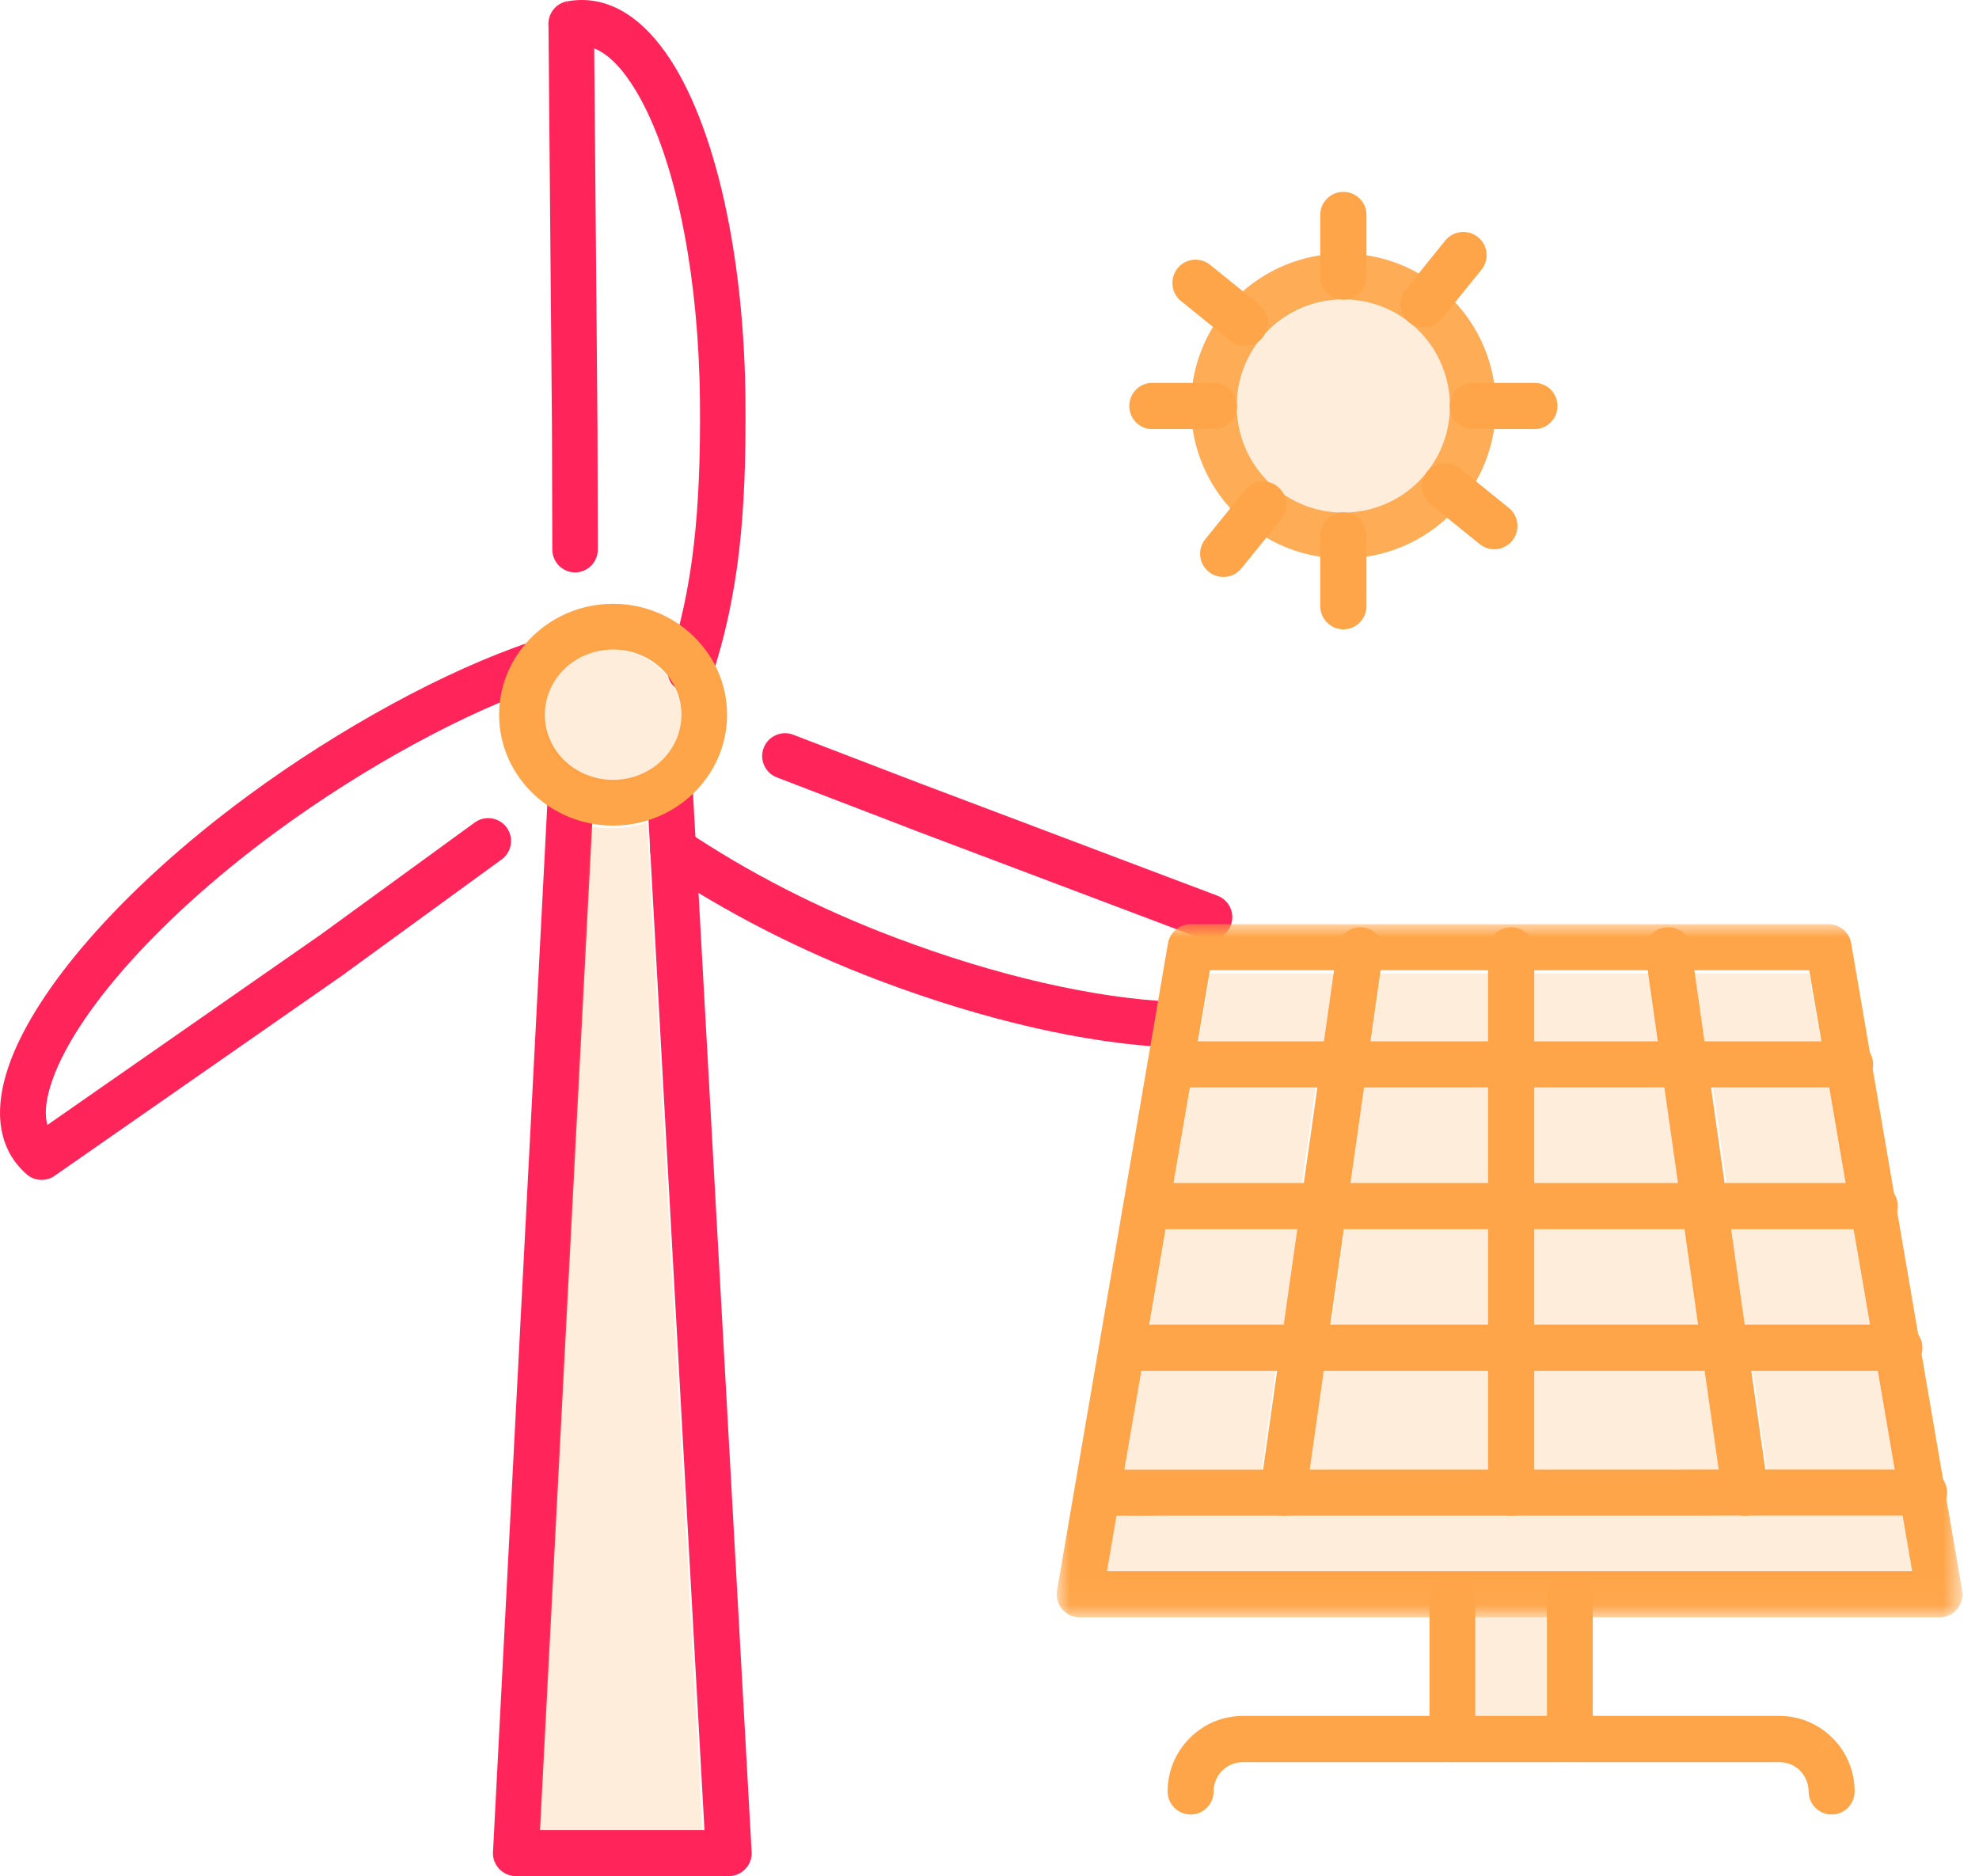 <?xml version="1.0" encoding="UTF-8"?>
<svg width="77px" height="73px" viewBox="0 0 77 73" version="1.1" xmlns="http://www.w3.org/2000/svg" xmlns:xlink="http://www.w3.org/1999/xlink">
    <title>energy</title>
    <defs>
        <polygon id="path-1" points="0 0 35.241 0 35.241 26.97 0 26.97"></polygon>
    </defs>
    <g id="Page-1" stroke="none" stroke-width="1" fill="none" fill-rule="evenodd">
        <g id="Homepage" transform="translate(-1665, -1517)">
            <g id="O-nas" transform="translate(364, 1141)">
                <g id="nawigacja-" transform="translate(1, 253)">
                    <g id="service-5" transform="translate(1200, 85)">
                        <g id="energy" transform="translate(100, 38)">
                            <path d="M49.685,19.025 C50.393,19.59 51.285,19.928 52.24,19.94 C52.259,19.939 52.278,19.938 52.298,19.938 C52.317,19.938 52.336,19.939 52.355,19.94 C52.484,19.938 52.615,19.931 52.746,19.917 C53.943,19.788 54.899,19.206 55.541,18.399 C56.122,17.669 56.447,16.755 56.461,15.828 C56.461,15.819 56.461,15.811 56.461,15.803 C56.461,15.79 56.461,15.777 56.462,15.764 C56.462,14.624 55.993,13.47 54.956,12.617 C54.118,12.004 53.341,11.673 52.396,11.662 C52.363,11.665 52.331,11.667 52.298,11.667 C52.27,11.667 52.243,11.666 52.216,11.663 C52.097,11.667 51.975,11.675 51.85,11.689 C50.708,11.811 49.723,12.383 49.054,13.207 C48.486,13.91 48.145,14.797 48.133,15.746 C48.134,15.764 48.135,15.784 48.135,15.803 C48.135,15.822 48.134,15.84 48.133,15.859 C48.135,15.988 48.143,16.117 48.157,16.248 C48.28,17.383 48.855,18.361 49.685,19.025 M55.541,18.399 C55.539,18.402 55.536,18.405 55.534,18.408 C55.232,18.792 55.296,19.346 55.678,19.652 L56.327,20.171 L57.582,21.174 C57.968,21.483 58.533,21.422 58.843,21.038 C59.154,20.655 59.092,20.094 58.706,19.785 L57.45,18.78 L56.803,18.263 C56.417,17.954 55.852,18.015 55.541,18.399" id="Fill-1" fill-opacity="0.169" fill="#FF9931"></path>
                            <path d="M21.206,26.667 C21.672,26.513 21.925,26.009 21.771,25.543 C21.617,25.077 21.114,24.824 20.647,24.978 C19.019,25.521 17.155,26.36 15.245,27.4 C13.37,28.421 11.446,29.637 9.657,30.955 C7.145,32.805 5.028,34.746 3.431,36.587 C1.987,38.25 0.957,39.845 0.428,41.233 C-0.176,42.818 -0.157,44.195 0.59,45.209 C0.717,45.381 0.865,45.541 1.034,45.689 L1.033,45.691 C1.359,45.975 1.834,45.979 2.164,45.724 L13.386,37.908 L12.877,37.175 L13.387,37.909 C13.416,37.888 13.444,37.867 13.469,37.844 L19.518,33.441 C19.915,33.152 20.003,32.596 19.714,32.199 C19.424,31.802 18.868,31.715 18.471,32.004 L12.423,36.406 C12.404,36.418 12.385,36.43 12.366,36.442 L12.367,36.443 L1.844,43.772 C1.708,43.292 1.801,42.642 2.096,41.868 C2.553,40.668 3.473,39.255 4.777,37.753 C6.29,36.011 8.306,34.163 10.71,32.392 C12.446,31.114 14.299,29.942 16.096,28.963 C17.92,27.97 19.684,27.174 21.206,26.667" id="Fill-3" fill="#FF2459"></path>
                            <path d="M26.008,25.796 C25.855,26.265 26.107,26.77 26.571,26.925 C27.035,27.08 27.536,26.826 27.69,26.357 C28.215,24.764 28.555,23.176 28.758,21.432 C28.957,19.717 29.024,17.83 29.005,15.615 C28.984,13.12 28.758,10.799 28.373,8.764 C27.895,6.233 27.167,4.116 26.274,2.624 C25.268,0.942 24.016,-0.012 22.61,0 C22.422,0.002 22.24,0.02 22.063,0.053 L22.226,0.933 L22.059,0.052 C21.604,0.14 21.297,0.563 21.341,1.02 L21.477,16.738 L21.477,16.739 L21.473,16.739 C21.473,16.764 21.475,16.789 21.477,16.813 L21.49,21.379 C21.49,21.872 21.886,22.273 22.375,22.273 C22.864,22.273 23.261,21.872 23.261,21.379 L23.248,16.808 C23.251,16.78 23.252,16.752 23.252,16.723 L23.248,16.723 L23.12,1.884 C23.678,2.1 24.233,2.68 24.753,3.549 C25.541,4.867 26.192,6.778 26.629,9.094 C26.997,11.04 27.213,13.255 27.234,15.629 C27.252,17.75 27.187,19.565 26.993,21.229 C26.803,22.864 26.489,24.337 26.008,25.796" id="Fill-5" fill="#FF2459"></path>
                            <path d="M26.68,32.315 C26.271,32.042 25.717,32.151 25.443,32.56 C25.169,32.968 25.279,33.522 25.688,33.796 C26.917,34.62 28.278,35.426 29.769,36.188 C31.154,36.896 32.639,37.56 34.22,38.157 C36.288,38.938 38.297,39.545 40.173,39.976 C42.131,40.426 43.953,40.686 45.558,40.755 C46.05,40.774 46.464,40.391 46.483,39.899 C46.503,39.408 46.119,38.993 45.628,38.974 C44.141,38.911 42.43,38.664 40.571,38.237 C38.771,37.824 36.841,37.24 34.849,36.488 C33.315,35.909 31.891,35.273 30.579,34.603 C29.162,33.879 27.861,33.107 26.68,32.315 L26.68,32.315 Z M46.741,36.521 C47.202,36.694 47.716,36.462 47.89,36.001 C48.064,35.54 47.831,35.026 47.369,34.852 L36.008,30.561 L36.009,30.559 C35.983,30.55 35.958,30.541 35.932,30.534 L30.863,28.588 C30.404,28.412 29.889,28.642 29.714,29.101 C29.538,29.56 29.768,30.074 30.227,30.249 L35.292,32.194 C35.319,32.208 35.347,32.22 35.376,32.231 L35.693,31.395 L35.378,32.23 L46.741,36.521 Z" id="Fill-7" fill="#FF2459"></path>
                            <path d="M23.096,31.028 C23.121,30.536 22.742,30.117 22.25,30.092 C21.758,30.067 21.339,30.446 21.314,30.937 L19.182,72.059 L19.18,72.059 C19.155,72.552 19.534,72.973 20.027,72.999 L20.073,73 L28.353,73 C28.847,73 29.248,72.599 29.248,72.106 C29.248,72.068 29.246,72.03 29.241,71.993 L26.947,30.571 C26.92,30.079 26.499,29.702 26.007,29.729 C25.515,29.756 25.138,30.177 25.165,30.669 L27.41,71.211 L21.013,71.211 L23.096,31.028 Z" id="Fill-11" fill="#FF2459"></path>
                            <path d="M25.746,26.027 C25.265,25.562 24.596,25.275 23.854,25.275 C23.112,25.275 22.443,25.562 21.962,26.027 C21.49,26.483 21.198,27.114 21.198,27.81 C21.198,28.506 21.49,29.136 21.962,29.592 C22.443,30.057 23.112,30.344 23.854,30.344 C24.596,30.344 25.264,30.057 25.746,29.592 C26.218,29.136 26.51,28.506 26.51,27.81 C26.51,27.114 26.218,26.483 25.746,26.027 M23.854,23.494 C25.07,23.494 26.174,23.974 26.976,24.748 C27.787,25.531 28.289,26.614 28.289,27.81 C28.289,29.005 27.787,30.088 26.976,30.871 C26.174,31.646 25.07,32.125 23.854,32.125 C22.638,32.125 21.533,31.646 20.732,30.871 C19.921,30.088 19.419,29.005 19.419,27.81 C19.419,26.614 19.921,25.531 20.732,24.748 C21.533,23.974 22.638,23.494 23.854,23.494" id="Fill-9" fill="#FFA549"></path>
                            <g id="Group-15" transform="translate(41.115, 35.961)">
                                <mask id="mask-2" fill="white">
                                    <use xlink:href="#path-1"></use>
                                </mask>
                                <g id="Clip-14"></g>
                                <path d="M29.279,1.792 L5.963,1.792 L1.955,25.178 L33.286,25.178 L29.279,1.792 Z M5.225,-2.25763418e-15 L30.032,-2.25763418e-15 C30.49,-2.25763418e-15 30.868,0.346 30.92,0.791 L35.227,25.923 L35.228,25.923 C35.312,26.41 34.985,26.874 34.498,26.957 C34.442,26.967 34.386,26.971 34.332,26.97 L0.895,26.97 C0.401,26.97 0,26.569 0,26.074 C0,26.005 0.008,25.938 0.022,25.874 L4.329,0.746 L5.209,0.896 L4.328,0.745 C4.403,0.303 4.79,-0.008 5.225,-2.25763418e-15 L5.225,-2.25763418e-15 Z" id="Fill-13" fill="#FFA549" mask="url(#mask-2)"></path>
                            </g>
                            <path d="M45.606,40.516 C45.112,40.516 44.711,40.918 44.711,41.415 C44.711,41.911 45.112,42.314 45.606,42.314 L71.985,42.314 C72.479,42.314 72.88,41.911 72.88,41.415 C72.88,40.918 72.479,40.516 71.985,40.516 L45.606,40.516 Z" id="Fill-16" fill="#FFA549"></path>
                            <path d="M44.648,46.03 C44.154,46.03 43.752,46.432 43.752,46.929 C43.752,47.425 44.154,47.828 44.648,47.828 L72.943,47.828 C73.438,47.828 73.839,47.425 73.839,46.929 C73.839,46.432 73.438,46.03 72.943,46.03 L44.648,46.03 Z" id="Fill-18" fill="#FFA549"></path>
                            <path d="M43.69,51.544 C43.195,51.544 42.793,51.946 42.793,52.443 C42.793,52.939 43.195,53.342 43.69,53.342 L73.902,53.342 C74.397,53.342 74.798,52.939 74.798,52.443 C74.798,51.946 74.397,51.544 73.902,51.544 L43.69,51.544 Z" id="Fill-20" fill="#FFA549"></path>
                            <path d="M42.727,57.181 C42.234,57.181 41.834,57.583 41.834,58.078 C41.834,58.574 42.234,58.975 42.727,58.975 L74.864,58.972 C75.357,58.972 75.757,58.57 75.757,58.075 C75.757,57.579 75.357,57.177 74.864,57.177 L42.727,57.181 Z" id="Fill-22" fill="#FFA549"></path>
                            <path d="M65.797,36.85 C65.729,36.362 65.275,36.022 64.784,36.089 C64.293,36.156 63.951,36.607 64.018,37.095 L67.018,58.205 C67.086,58.693 67.539,59.034 68.03,58.967 C68.521,58.899 68.864,58.449 68.796,57.961 L65.797,36.85 Z" id="Fill-24" fill="#FFA549"></path>
                            <path d="M53.812,37.095 C53.88,36.607 53.537,36.156 53.046,36.089 C52.555,36.022 52.102,36.362 52.034,36.85 L49.035,57.961 C48.967,58.449 49.31,58.899 49.801,58.967 C50.292,59.034 50.745,58.693 50.813,58.205 L53.812,37.095 Z" id="Fill-26" fill="#FFA549"></path>
                            <path d="M59.695,36.975 C59.695,36.481 59.292,36.08 58.796,36.08 C58.299,36.08 57.897,36.481 57.897,36.975 L57.897,58.081 C57.897,58.575 58.299,58.975 58.796,58.975 C59.292,58.975 59.695,58.575 59.695,58.081 L59.695,36.975 Z" id="Fill-28" fill="#FFA549"></path>
                            <path d="M61.972,62.142 C61.972,61.651 61.572,61.253 61.08,61.253 C60.587,61.253 60.187,61.651 60.187,62.142 L60.187,67.676 C60.187,68.167 60.587,68.565 61.08,68.565 C61.572,68.565 61.972,68.167 61.972,67.676 L61.972,62.142 Z M55.619,67.676 C55.619,68.167 56.019,68.565 56.511,68.565 C57.004,68.565 57.404,68.167 57.404,67.676 L57.404,62.142 C57.404,61.651 57.004,61.253 56.511,61.253 C56.019,61.253 55.619,61.651 55.619,62.142 L55.619,67.676 Z" id="Fill-30" fill="#FFA549"></path>
                            <path d="M45.43,69.703 C45.43,70.2 45.831,70.603 46.325,70.603 C46.82,70.603 47.221,70.2 47.221,69.703 C47.221,69.39 47.348,69.105 47.551,68.899 L47.552,68.899 L47.553,68.901 L47.587,68.866 C47.788,68.681 48.057,68.567 48.35,68.567 L69.241,68.567 C69.552,68.567 69.835,68.694 70.04,68.899 L70.038,68.901 C70.243,69.107 70.37,69.391 70.37,69.703 C70.37,70.2 70.771,70.603 71.266,70.603 C71.76,70.603 72.161,70.2 72.161,69.703 C72.161,68.894 71.833,68.16 71.304,67.628 L71.304,67.628 L70.671,68.265 L71.3,67.628 C70.772,67.097 70.043,66.767 69.241,66.767 L48.35,66.767 C47.576,66.767 46.87,67.075 46.346,67.575 C46.326,67.592 46.306,67.609 46.287,67.629 L46.92,68.265 L46.287,67.632 C45.759,68.163 45.43,68.897 45.43,69.703" id="Fill-32" fill="#FFA549"></path>
                            <path d="M55.989,11.176 L55.989,11.176 L55.991,11.174 C56.009,11.189 56.027,11.205 56.044,11.221 C57.287,12.246 58.007,13.674 58.168,15.162 C58.33,16.671 57.917,18.242 56.89,19.518 L56.194,18.958 L56.469,19.18 L56.89,19.518 L56.89,19.518 L56.891,19.52 C56.877,19.538 56.861,19.556 56.845,19.573 C55.82,20.815 54.392,21.536 52.903,21.696 C51.395,21.859 49.824,21.446 48.548,20.419 L49.108,19.723 L48.886,19.998 L48.548,20.418 L48.547,20.418 L48.546,20.42 C48.527,20.405 48.51,20.39 48.493,20.374 C47.25,19.349 46.53,17.92 46.369,16.432 C46.207,14.924 46.62,13.353 47.647,12.077 L48.343,12.636 L47.792,12.193 L47.647,12.076 L47.647,12.076 L47.646,12.075 C47.661,12.056 47.676,12.039 47.692,12.021 C48.717,10.779 50.145,10.059 51.634,9.898 C53.142,9.736 54.713,10.148 55.989,11.176 L55.429,11.872 L55.873,11.321 L55.989,11.176 Z M54.915,12.605 L54.888,12.585 L54.885,12.583 C54.864,12.567 54.844,12.55 54.824,12.532 C53.941,11.84 52.861,11.563 51.822,11.675 C50.786,11.786 49.791,12.288 49.076,13.151 L49.056,13.178 L49.054,13.181 C49.038,13.202 49.021,13.222 49.003,13.241 C48.311,14.125 48.034,15.205 48.146,16.243 C48.258,17.279 48.759,18.275 49.622,18.99 L49.645,19.007 L49.653,19.013 C49.673,19.028 49.693,19.045 49.712,19.062 C50.596,19.754 51.676,20.032 52.715,19.92 C53.751,19.808 54.746,19.307 55.461,18.443 L55.478,18.421 L55.484,18.413 C55.5,18.392 55.516,18.373 55.534,18.353 C56.226,17.469 56.503,16.389 56.391,15.351 C56.279,14.315 55.778,13.32 54.915,12.605 L54.915,12.605 Z" id="Fill-34" fill="#FFAC57"></path>
                            <path d="M49.851,20.2 C50.164,19.813 50.102,19.245 49.713,18.933 C49.324,18.621 48.754,18.683 48.441,19.071 L46.894,20.983 C46.581,21.371 46.643,21.939 47.032,22.251 C47.422,22.563 47.992,22.501 48.305,22.113 L49.851,20.2 Z" id="Fill-36" fill="#FFA549"></path>
                            <path d="M56.792,18.214 C56.404,17.901 55.836,17.963 55.524,18.353 C55.212,18.742 55.274,19.312 55.662,19.625 L57.575,21.171 C57.962,21.485 58.53,21.423 58.842,21.033 C59.154,20.644 59.092,20.074 58.704,19.761 L56.792,18.214 Z" id="Fill-38" fill="#FFA549"></path>
                            <path d="M54.686,11.274 C54.373,11.662 54.435,12.23 54.824,12.542 C55.213,12.854 55.783,12.792 56.096,12.404 L57.643,10.491 C57.956,10.103 57.894,9.535 57.504,9.224 C57.115,8.912 56.545,8.973 56.232,9.361 L54.686,11.274 Z" id="Fill-40" fill="#FFA549"></path>
                            <path d="M47.865,13.26 C48.253,13.573 48.821,13.511 49.133,13.122 C49.445,12.732 49.383,12.163 48.995,11.849 L47.082,10.303 C46.694,9.99 46.127,10.052 45.815,10.441 C45.503,10.831 45.564,11.401 45.952,11.714 L47.865,13.26 Z" id="Fill-42" fill="#FFA549"></path>
                            <path d="M53.167,8.356 C53.167,7.865 52.765,7.466 52.268,7.466 C51.772,7.466 51.369,7.865 51.369,8.356 L51.369,10.772 C51.369,11.263 51.772,11.662 52.268,11.662 C52.765,11.662 53.167,11.263 53.167,10.772 L53.167,8.356 Z" id="Fill-44" fill="#FFA549"></path>
                            <path d="M59.71,16.696 C60.201,16.696 60.599,16.294 60.599,15.797 C60.599,15.301 60.201,14.898 59.71,14.898 L57.293,14.898 C56.802,14.898 56.404,15.301 56.404,15.797 C56.404,16.294 56.802,16.696 57.293,16.696 L59.71,16.696 Z" id="Fill-46" fill="#FFA549"></path>
                            <path d="M51.369,23.583 C51.369,24.083 51.772,24.488 52.268,24.488 C52.765,24.488 53.167,24.083 53.167,23.583 L53.167,20.837 C53.167,20.338 52.765,19.933 52.268,19.933 C51.772,19.933 51.369,20.338 51.369,20.837 L51.369,23.583 Z" id="Fill-48" fill="#FFA549"></path>
                            <path d="M44.827,14.898 C44.336,14.898 43.938,15.301 43.938,15.797 C43.938,16.294 44.336,16.696 44.827,16.696 L47.244,16.696 C47.735,16.696 48.133,16.294 48.133,15.797 C48.133,15.301 47.735,14.898 47.244,14.898 L44.827,14.898 Z" id="Fill-50" fill="#FFA549"></path>
                            <polygon id="Fill-52" fill-opacity="0.169" fill="#FF9931" points="51.903 37.878 47.094 37.878 46.629 40.516 51.52 40.516"></polygon>
                            <polygon id="Fill-54" fill-opacity="0.169" fill="#FF9931" points="51.184 42.314 46.307 42.314 45.67 46.03 50.659 46.03"></polygon>
                            <polygon id="Fill-56" fill-opacity="0.169" fill="#FF9931" points="50.465 47.828 45.365 47.828 44.711 51.663 49.926 51.663"></polygon>
                            <polygon id="Fill-58" fill-opacity="0.169" fill="#FF9931" points="49.626 53.342 44.4 53.342 43.752 57.177 49.092 57.177"></polygon>
                            <polygon id="Fill-60" fill-opacity="0.169" fill="#FF9931" points="51.479 53.342 50.944 57.177 57.897 57.177 57.897 53.342"></polygon>
                            <polygon id="Fill-62" fill-opacity="0.169" fill="#FF9931" points="51.783 51.663 57.897 51.663 57.897 47.828 52.314 47.828"></polygon>
                            <polygon id="Fill-64" fill-opacity="0.169" fill="#FF9931" points="52.502 46.03 57.897 46.03 57.897 42.314 53.032 42.314"></polygon>
                            <polygon id="Fill-66" fill-opacity="0.169" fill="#FF9931" points="53.342 40.516 57.897 40.516 57.897 37.878 53.718 37.878"></polygon>
                            <polygon id="Fill-68" fill-opacity="0.169" fill="#FF9931" points="59.695 37.878 59.695 40.516 64.609 40.516 64.227 37.878"></polygon>
                            <polygon id="Fill-70" fill-opacity="0.169" fill="#FF9931" points="64.804 42.314 59.695 42.314 59.695 46.03 65.328 46.03"></polygon>
                            <polygon id="Fill-72" fill-opacity="0.169" fill="#FF9931" points="65.63 47.828 59.695 47.828 59.695 51.663 66.167 51.663"></polygon>
                            <polygon id="Fill-74" fill-opacity="0.169" fill="#FF9931" points="66.356 53.342 59.695 53.342 59.695 57.177 66.887 57.177"></polygon>
                            <polygon id="Fill-76" fill-opacity="0.169" fill="#FF9931" points="68.205 53.342 68.742 57.177 73.839 57.177 73.186 53.342"></polygon>
                            <polygon id="Fill-78" fill-opacity="0.169" fill="#FF9931" points="67.898 51.663 72.76 51.663 72.115 47.828 67.366 47.828"></polygon>
                            <polygon id="Fill-80" fill-opacity="0.169" fill="#FF9931" points="67.176 46.03 71.921 46.03 71.279 42.314 66.647 42.314"></polygon>
                            <polygon id="Fill-82" fill-opacity="0.169" fill="#FF9931" points="66.305 40.516 70.842 40.516 70.384 37.878 65.928 37.878"></polygon>
                            <path d="M67.819,58.976 L58.818,58.977 C58.791,58.98 58.763,58.981 58.736,58.981 C58.708,58.981 58.681,58.98 58.654,58.977 L49.911,58.978 C49.876,58.98 49.841,58.98 49.805,58.978 L43.417,58.979 L43.033,61.253 L56.44,61.253 L61.032,61.253 L74.438,61.253 L74.053,58.975 L67.978,58.976 C67.924,58.981 67.871,58.981 67.819,58.976" id="Fill-84" fill-opacity="0.169" fill="#FF9931"></path>
                            <polygon id="Fill-86" fill-opacity="0.169" fill="#FF9931" points="57.417 66.767 60.174 66.767 60.174 62.931 57.417 62.931"></polygon>
                            <path d="M23.794,30.447 C24.547,30.447 25.226,30.154 25.715,29.681 C26.194,29.218 26.491,28.577 26.491,27.87 C26.491,27.162 26.194,26.521 25.715,26.058 C25.227,25.585 24.547,25.292 23.794,25.292 C23.041,25.292 22.361,25.585 21.873,26.058 C21.394,26.521 21.097,27.162 21.097,27.87 C21.097,28.577 21.394,29.218 21.873,29.681 C22.361,30.154 23.041,30.447 23.794,30.447" id="Fill-88" fill-opacity="0.169" fill="#FF9931"></path>
                            <path d="M25.175,32.005 C24.738,32.147 24.27,32.224 23.784,32.224 C23.512,32.224 23.245,32.2 22.986,32.154 L20.977,71.202 L27.33,71.202 L25.175,32.005 Z" id="Fill-89" fill-opacity="0.169" fill="#FF9931"></path>
                        </g>
                    </g>
                </g>
            </g>
        </g>
    </g>
</svg>